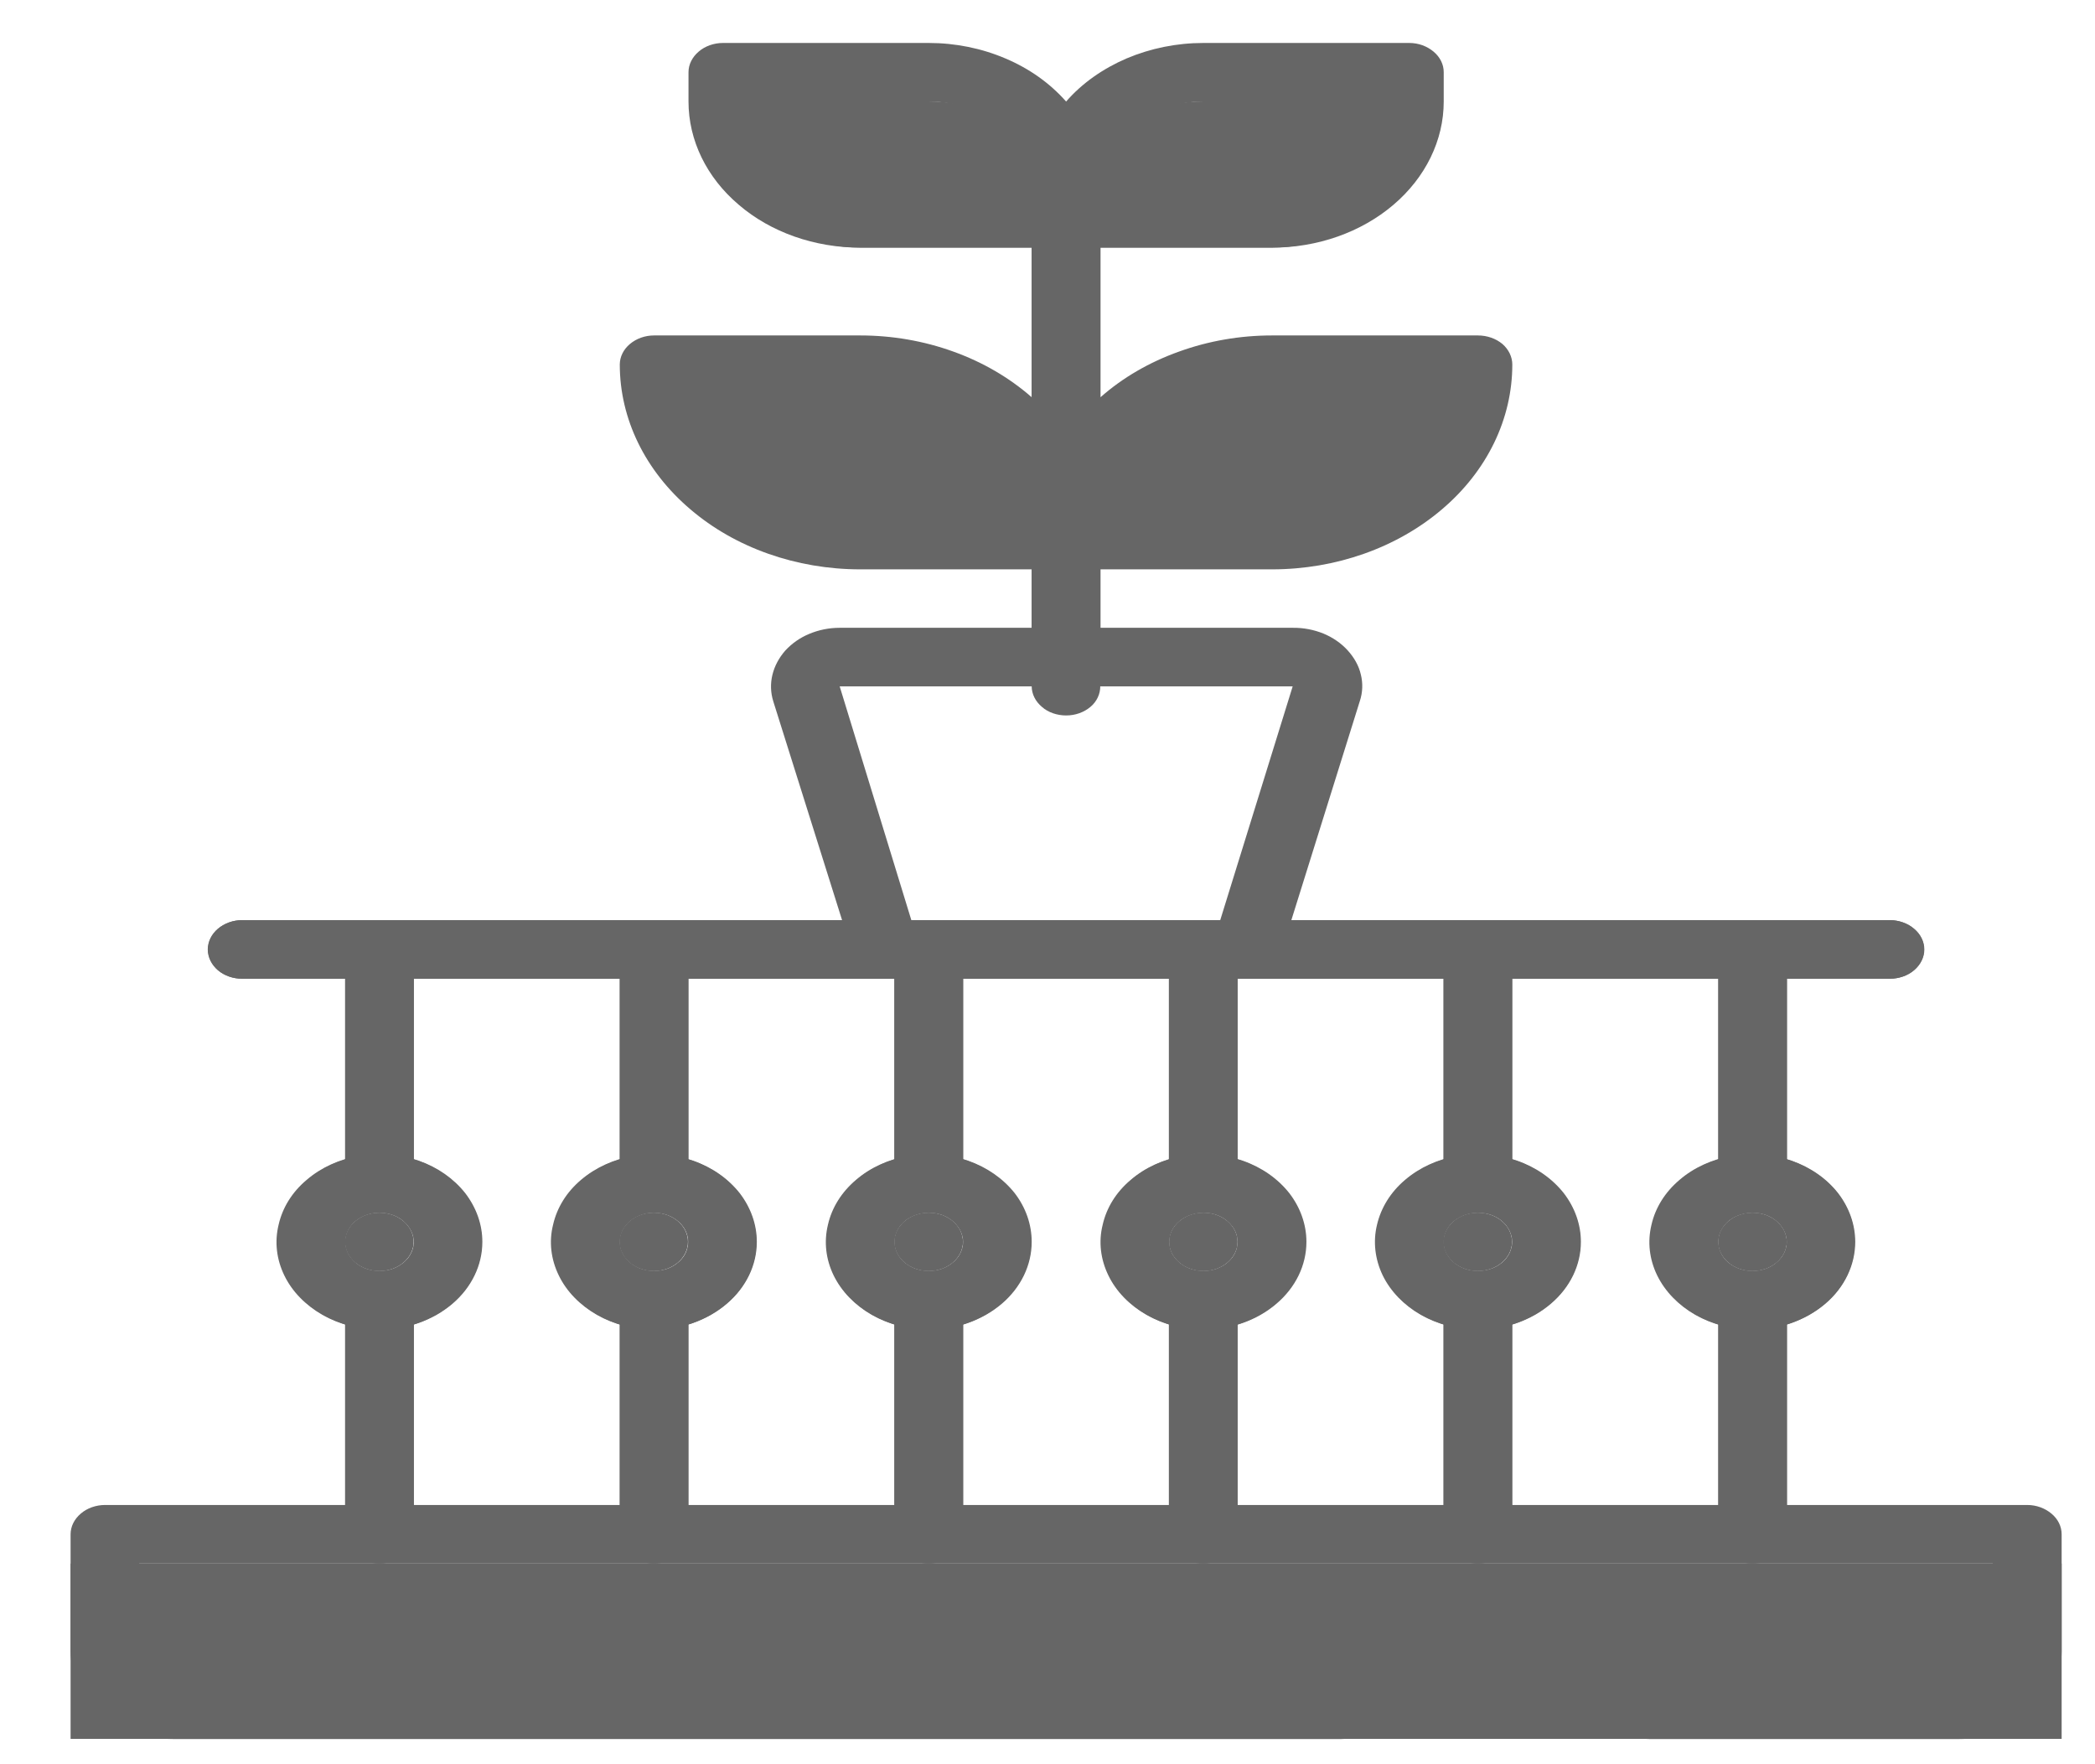 <?xml version="1.0" encoding="UTF-8"?>
<svg xmlns="http://www.w3.org/2000/svg" xmlns:xlink="http://www.w3.org/1999/xlink" width="15.701" height="13.223" viewBox="0 0 15.701 13.223" fill="none">
  <desc>
			Created with Pixso.
	</desc>
  <defs>
    <clipPath id="clip5_182">
      <rect id="terrace.svg" width="15.701" height="13.222" fill="white" fill-opacity="0"></rect>
    </clipPath>
  </defs>
  <g clip-path="url(#clip5_182)">
    <path id="Vector" d="M13.133 11.718C13.066 11.718 13 11.694 12.951 11.653C12.904 11.612 12.877 11.557 12.877 11.499L12.877 9.745C12.877 9.688 12.904 9.632 12.951 9.591C13 9.55 13.066 9.526 13.133 9.526C13.201 9.526 13.268 9.55 13.316 9.591C13.363 9.632 13.391 9.688 13.391 9.745L13.391 11.499C13.391 11.557 13.363 11.612 13.316 11.653C13.268 11.694 13.201 11.718 13.133 11.718ZM13.133 9.088C13.066 9.088 13 9.064 12.951 9.023C12.904 8.982 12.877 8.927 12.877 8.869L12.877 7.115C12.877 7.058 12.904 7.002 12.951 6.961C13 6.92 13.066 6.896 13.133 6.896C13.201 6.896 13.268 6.92 13.316 6.961C13.363 7.002 13.391 7.058 13.391 7.115L13.391 8.869C13.391 8.927 13.363 8.982 13.316 9.023C13.268 9.064 13.201 9.088 13.133 9.088ZM11.076 11.718C11.008 11.718 10.941 11.694 10.895 11.653C10.846 11.612 10.818 11.557 10.818 11.499L10.818 9.745C10.818 9.688 10.846 9.632 10.895 9.591C10.941 9.55 11.008 9.526 11.076 9.526C11.145 9.526 11.209 9.55 11.258 9.591C11.307 9.632 11.332 9.688 11.332 9.745L11.332 11.499C11.332 11.557 11.307 11.612 11.258 11.653C11.209 11.694 11.145 11.718 11.076 11.718ZM11.076 9.088C11.008 9.088 10.941 9.064 10.895 9.023C10.846 8.982 10.818 8.927 10.818 8.869L10.818 7.115C10.818 7.058 10.846 7.002 10.895 6.961C10.941 6.92 11.008 6.896 11.076 6.896C11.145 6.896 11.209 6.92 11.258 6.961C11.307 7.002 11.332 7.058 11.332 7.115L11.332 8.869C11.332 8.927 11.307 8.982 11.258 9.023C11.209 9.064 11.145 9.088 11.076 9.088ZM9.018 11.718C8.949 11.718 8.885 11.694 8.836 11.653C8.787 11.612 8.76 11.557 8.76 11.499L8.76 9.745C8.76 9.688 8.787 9.632 8.836 9.591C8.885 9.55 8.949 9.526 9.018 9.526C9.086 9.526 9.15 9.55 9.199 9.591C9.248 9.632 9.275 9.688 9.275 9.745L9.275 11.499C9.275 11.557 9.248 11.612 9.199 11.653C9.15 11.694 9.086 11.718 9.018 11.718ZM9.018 9.088C8.949 9.088 8.885 9.064 8.836 9.023C8.787 8.982 8.76 8.927 8.76 8.869L8.76 7.115C8.76 7.058 8.787 7.002 8.836 6.961C8.885 6.92 8.949 6.896 9.018 6.896C9.086 6.896 9.15 6.92 9.199 6.961C9.248 7.002 9.275 7.058 9.275 7.115L9.275 8.869C9.275 8.927 9.248 8.982 9.199 9.023C9.15 9.064 9.086 9.088 9.018 9.088ZM6.959 11.718C6.891 11.718 6.826 11.694 6.777 11.653C6.729 11.612 6.703 11.557 6.703 11.499L6.703 9.745C6.703 9.688 6.729 9.632 6.777 9.591C6.826 9.55 6.891 9.526 6.959 9.526C7.027 9.526 7.094 9.55 7.141 9.591C7.189 9.632 7.217 9.688 7.217 9.745L7.217 11.499C7.217 11.557 7.189 11.612 7.141 11.653C7.094 11.694 7.027 11.718 6.959 11.718ZM6.959 9.088C6.891 9.088 6.826 9.064 6.777 9.023C6.729 8.982 6.703 8.927 6.703 8.869L6.703 7.115C6.703 7.058 6.729 7.002 6.777 6.961C6.826 6.92 6.891 6.896 6.959 6.896C7.027 6.896 7.094 6.92 7.141 6.961C7.189 7.002 7.217 7.058 7.217 7.115L7.217 8.869C7.217 8.927 7.189 8.982 7.141 9.023C7.094 9.064 7.027 9.088 6.959 9.088ZM4.9 11.718C4.834 11.718 4.768 11.694 4.719 11.653C4.672 11.612 4.645 11.557 4.645 11.499L4.645 9.745C4.645 9.688 4.672 9.632 4.719 9.591C4.768 9.55 4.834 9.526 4.9 9.526C4.969 9.526 5.035 9.55 5.084 9.591C5.131 9.632 5.158 9.688 5.158 9.745L5.158 11.499C5.158 11.557 5.131 11.612 5.084 11.653C5.035 11.694 4.969 11.718 4.9 11.718ZM4.9 9.088C4.834 9.088 4.768 9.064 4.719 9.023C4.672 8.982 4.645 8.927 4.645 8.869L4.645 7.115C4.645 7.058 4.672 7.002 4.719 6.961C4.768 6.92 4.834 6.896 4.9 6.896C4.969 6.896 5.035 6.92 5.084 6.961C5.131 7.002 5.158 7.058 5.158 7.115L5.158 8.869C5.158 8.927 5.131 8.982 5.084 9.023C5.035 9.064 4.969 9.088 4.9 9.088ZM2.844 11.718C2.775 11.718 2.709 11.694 2.662 11.653C2.613 11.612 2.586 11.557 2.586 11.499L2.586 9.745C2.586 9.688 2.613 9.632 2.662 9.591C2.709 9.55 2.775 9.526 2.844 9.526C2.912 9.526 2.977 9.55 3.025 9.591C3.074 9.632 3.1 9.688 3.1 9.745L3.1 11.499C3.1 11.557 3.074 11.612 3.025 11.653C2.977 11.694 2.912 11.718 2.844 11.718ZM2.844 9.088C2.775 9.088 2.709 9.064 2.662 9.023C2.613 8.982 2.586 8.927 2.586 8.869L2.586 7.115C2.586 7.058 2.613 7.002 2.662 6.961C2.709 6.92 2.775 6.896 2.844 6.896C2.912 6.896 2.977 6.92 3.025 6.961C3.074 7.002 3.1 7.058 3.1 7.115L3.1 8.869C3.1 8.927 3.074 8.982 3.025 9.023C2.977 9.064 2.912 9.088 2.844 9.088Z" fill="#666666" fill-opacity="1" fill-rule="nonzero"></path>
    <path id="Vector" d="M10.562 0.76L10.562 0.979C10.562 1.211 10.453 1.435 10.26 1.599C10.068 1.763 9.807 1.855 9.533 1.855L7.99 1.855L7.99 1.637C7.99 1.404 8.098 1.181 8.291 1.017C8.484 0.853 8.746 0.76 9.018 0.76L10.562 0.76ZM7.99 1.637L7.99 1.855L6.445 1.855C6.174 1.855 5.912 1.763 5.719 1.599C5.525 1.435 5.416 1.211 5.416 0.979L5.416 0.76L6.961 0.76C7.232 0.76 7.494 0.853 7.688 1.017C7.881 1.181 7.99 1.404 7.99 1.637ZM11.076 2.732C11.076 3.081 10.914 3.415 10.625 3.662C10.336 3.908 9.943 4.047 9.533 4.047L7.99 4.047C7.99 3.698 8.152 3.364 8.441 3.117C8.73 2.871 9.123 2.732 9.533 2.732L11.076 2.732ZM7.99 4.047L6.445 4.047C6.037 4.047 5.645 3.908 5.354 3.662C5.064 3.415 4.902 3.081 4.902 2.732L6.445 2.732C6.855 2.732 7.248 2.871 7.537 3.117C7.826 3.364 7.99 3.698 7.99 4.047Z" fill="#666666" fill-opacity="1" fill-rule="nonzero"></path>
    <path id="Vector" d="M7.99 5.362C7.922 5.362 7.855 5.339 7.809 5.298C7.76 5.257 7.732 5.201 7.732 5.143L7.732 1.855C7.732 1.798 7.76 1.742 7.809 1.701C7.855 1.66 7.922 1.637 7.99 1.637C8.059 1.637 8.123 1.66 8.172 1.701C8.221 1.742 8.246 1.798 8.246 1.855L8.246 5.143C8.246 5.201 8.221 5.257 8.172 5.298C8.123 5.339 8.059 5.362 7.99 5.362Z" fill="#666666" fill-opacity="1" fill-rule="nonzero"></path>
    <path id="Vector" d="M2.844 9.964C2.691 9.964 2.543 9.926 2.416 9.854C2.289 9.781 2.189 9.679 2.131 9.559C2.072 9.438 2.057 9.306 2.088 9.179C2.117 9.051 2.189 8.934 2.299 8.842C2.406 8.75 2.543 8.688 2.693 8.662C2.844 8.637 2.998 8.649 3.139 8.699C3.281 8.749 3.4 8.833 3.486 8.941C3.57 9.05 3.615 9.177 3.615 9.307C3.615 9.481 3.535 9.648 3.391 9.771C3.244 9.896 3.049 9.964 2.844 9.964ZM2.844 9.088C2.793 9.088 2.744 9.101 2.701 9.125C2.658 9.148 2.625 9.183 2.605 9.223C2.586 9.263 2.582 9.307 2.592 9.35C2.602 9.393 2.627 9.432 2.662 9.462C2.697 9.492 2.744 9.514 2.793 9.521C2.844 9.53 2.895 9.526 2.943 9.51C2.99 9.493 3.029 9.465 3.059 9.429C3.086 9.393 3.102 9.351 3.102 9.307C3.102 9.249 3.074 9.193 3.025 9.152C2.979 9.11 2.912 9.088 2.844 9.088Z" fill="#666666" fill-opacity="1" fill-rule="nonzero"></path>
    <path id="Vector" d="M4.9 9.964C4.748 9.964 4.6 9.926 4.473 9.854C4.346 9.781 4.246 9.679 4.188 9.559C4.129 9.438 4.113 9.306 4.145 9.179C4.174 9.051 4.246 8.934 4.355 8.842C4.463 8.75 4.6 8.688 4.75 8.662C4.9 8.637 5.055 8.649 5.195 8.699C5.338 8.749 5.457 8.833 5.543 8.941C5.627 9.05 5.672 9.177 5.672 9.307C5.672 9.481 5.592 9.648 5.447 9.771C5.301 9.896 5.105 9.964 4.9 9.964ZM4.9 9.088C4.85 9.088 4.801 9.101 4.758 9.125C4.715 9.148 4.682 9.183 4.662 9.223C4.645 9.263 4.639 9.307 4.648 9.35C4.658 9.393 4.684 9.432 4.719 9.462C4.754 9.492 4.801 9.514 4.85 9.521C4.9 9.53 4.951 9.526 5 9.51C5.047 9.493 5.086 9.465 5.115 9.429C5.143 9.393 5.158 9.351 5.158 9.307C5.158 9.249 5.131 9.193 5.082 9.152C5.035 9.11 4.969 9.088 4.9 9.088Z" fill="#666666" fill-opacity="1" fill-rule="nonzero"></path>
    <path id="Vector" d="M6.961 9.964C6.809 9.964 6.66 9.926 6.533 9.854C6.406 9.781 6.307 9.679 6.248 9.559C6.189 9.438 6.174 9.306 6.205 9.179C6.234 9.051 6.307 8.934 6.416 8.842C6.523 8.75 6.66 8.688 6.811 8.662C6.961 8.637 7.115 8.649 7.256 8.699C7.398 8.749 7.518 8.833 7.604 8.941C7.688 9.05 7.732 9.177 7.732 9.307C7.732 9.481 7.652 9.648 7.508 9.771C7.361 9.896 7.166 9.964 6.961 9.964ZM6.961 9.088C6.91 9.088 6.861 9.101 6.818 9.125C6.775 9.148 6.742 9.183 6.723 9.223C6.703 9.263 6.699 9.307 6.709 9.35C6.719 9.393 6.744 9.432 6.779 9.462C6.814 9.492 6.861 9.514 6.91 9.521C6.961 9.53 7.014 9.526 7.061 9.51C7.107 9.493 7.146 9.465 7.176 9.429C7.203 9.393 7.219 9.351 7.219 9.307C7.219 9.249 7.191 9.193 7.143 9.152C7.096 9.11 7.029 9.088 6.961 9.088Z" fill="#666666" fill-opacity="1" fill-rule="nonzero"></path>
    <path id="Vector" d="M9.02 9.964C8.867 9.964 8.719 9.926 8.592 9.854C8.465 9.781 8.365 9.679 8.307 9.559C8.248 9.438 8.232 9.306 8.264 9.179C8.293 9.051 8.365 8.934 8.475 8.842C8.582 8.75 8.719 8.688 8.869 8.662C9.02 8.637 9.174 8.649 9.314 8.699C9.457 8.749 9.576 8.833 9.662 8.941C9.746 9.05 9.791 9.177 9.791 9.307C9.791 9.481 9.711 9.648 9.566 9.771C9.42 9.896 9.225 9.964 9.02 9.964ZM9.02 9.088C8.969 9.088 8.92 9.101 8.877 9.125C8.834 9.148 8.801 9.183 8.781 9.223C8.762 9.263 8.758 9.307 8.768 9.35C8.777 9.393 8.803 9.432 8.838 9.462C8.873 9.492 8.92 9.514 8.969 9.521C9.02 9.53 9.07 9.526 9.119 9.51C9.166 9.493 9.205 9.465 9.234 9.429C9.262 9.393 9.277 9.351 9.277 9.307C9.277 9.249 9.25 9.193 9.201 9.152C9.154 9.11 9.088 9.088 9.02 9.088Z" fill="#666666" fill-opacity="1" fill-rule="nonzero"></path>
    <path id="Vector" d="M11.076 9.964C10.924 9.964 10.775 9.926 10.648 9.854C10.521 9.781 10.422 9.679 10.363 9.559C10.305 9.438 10.289 9.306 10.32 9.179C10.35 9.051 10.422 8.934 10.531 8.842C10.639 8.75 10.775 8.688 10.926 8.662C11.076 8.637 11.23 8.649 11.371 8.699C11.514 8.749 11.633 8.833 11.719 8.941C11.803 9.05 11.848 9.177 11.848 9.307C11.848 9.481 11.768 9.648 11.623 9.771C11.477 9.896 11.281 9.964 11.076 9.964ZM11.076 9.088C11.025 9.088 10.977 9.101 10.934 9.125C10.891 9.148 10.857 9.183 10.838 9.223C10.82 9.263 10.815 9.307 10.824 9.35C10.834 9.393 10.859 9.432 10.895 9.462C10.93 9.492 10.977 9.514 11.025 9.521C11.076 9.53 11.127 9.526 11.176 9.51C11.223 9.493 11.262 9.465 11.291 9.429C11.318 9.393 11.334 9.351 11.334 9.307C11.334 9.249 11.307 9.193 11.258 9.152C11.211 9.11 11.145 9.088 11.076 9.088Z" fill="#666666" fill-opacity="1" fill-rule="nonzero"></path>
    <path id="Vector" d="M13.133 9.964C12.98 9.964 12.832 9.926 12.705 9.854C12.578 9.781 12.479 9.679 12.42 9.559C12.361 9.438 12.346 9.306 12.377 9.179C12.406 9.051 12.479 8.934 12.588 8.842C12.695 8.75 12.832 8.688 12.982 8.662C13.133 8.637 13.287 8.649 13.428 8.699C13.57 8.749 13.69 8.833 13.775 8.941C13.859 9.05 13.904 9.177 13.904 9.307C13.904 9.481 13.824 9.648 13.68 9.771C13.533 9.896 13.338 9.964 13.133 9.964ZM13.133 9.088C13.082 9.088 13.033 9.101 12.99 9.125C12.947 9.148 12.914 9.183 12.895 9.223C12.875 9.263 12.871 9.307 12.881 9.35C12.891 9.393 12.916 9.432 12.951 9.462C12.986 9.492 13.033 9.514 13.082 9.521C13.133 9.53 13.184 9.526 13.232 9.51C13.279 9.493 13.318 9.465 13.348 9.429C13.375 9.393 13.391 9.351 13.391 9.307C13.391 9.249 13.363 9.193 13.315 9.152C13.268 9.11 13.201 9.088 13.133 9.088Z" fill="#666666" fill-opacity="1" fill-rule="nonzero"></path>
    <path id="Vector" d="M14.162 7.335L1.814 7.335C1.746 7.335 1.68 7.312 1.633 7.271C1.584 7.229 1.557 7.174 1.557 7.115C1.557 7.058 1.584 7.002 1.633 6.961C1.68 6.92 1.746 6.896 1.814 6.896L14.162 6.896C14.23 6.896 14.297 6.92 14.344 6.961C14.393 7.002 14.42 7.058 14.42 7.115C14.42 7.174 14.393 7.229 14.344 7.271C14.297 7.312 14.23 7.335 14.162 7.335Z" fill="#666666" fill-opacity="1" fill-rule="nonzero"></path>
    <path id="Vector" d="M15.193 11.279L13.393 11.279L13.393 9.926C13.541 9.879 13.67 9.795 13.762 9.685C13.852 9.574 13.9 9.442 13.9 9.308C13.9 9.172 13.852 9.041 13.762 8.93C13.67 8.819 13.541 8.735 13.393 8.689L13.393 7.335L14.164 7.335C14.232 7.335 14.299 7.312 14.346 7.271C14.395 7.229 14.422 7.174 14.422 7.116C14.422 7.058 14.395 7.002 14.346 6.961C14.299 6.92 14.232 6.896 14.164 6.896L9.678 6.896L10.191 5.255C10.213 5.189 10.215 5.121 10.199 5.056C10.184 4.989 10.148 4.927 10.1 4.874C10.051 4.82 9.988 4.777 9.918 4.748C9.846 4.719 9.768 4.704 9.688 4.705L8.248 4.705L8.248 4.267L9.533 4.267C10.012 4.267 10.469 4.105 10.807 3.817C11.145 3.53 11.334 3.14 11.334 2.732C11.334 2.675 11.307 2.619 11.26 2.578C11.211 2.537 11.145 2.514 11.076 2.514L9.533 2.514C9.293 2.514 9.057 2.555 8.836 2.635C8.615 2.714 8.414 2.83 8.248 2.977L8.248 1.856L9.533 1.856C9.875 1.856 10.201 1.741 10.443 1.535C10.684 1.33 10.82 1.051 10.82 0.761L10.82 0.541C10.82 0.483 10.793 0.428 10.744 0.387C10.695 0.346 10.631 0.322 10.562 0.322L9.02 0.322C8.818 0.322 8.623 0.362 8.443 0.438C8.266 0.514 8.109 0.624 7.99 0.761C7.869 0.624 7.715 0.514 7.535 0.438C7.357 0.362 7.16 0.322 6.961 0.322L5.418 0.322C5.35 0.322 5.283 0.346 5.236 0.387C5.188 0.428 5.16 0.483 5.16 0.541L5.16 0.761C5.16 1.051 5.295 1.33 5.537 1.535C5.777 1.741 6.105 1.856 6.447 1.856L7.732 1.856L7.732 2.977C7.564 2.83 7.365 2.714 7.145 2.635C6.924 2.555 6.686 2.514 6.447 2.514L4.902 2.514C4.834 2.514 4.77 2.537 4.721 2.578C4.672 2.619 4.645 2.675 4.645 2.732C4.645 3.14 4.836 3.53 5.174 3.817C5.51 4.105 5.969 4.267 6.447 4.267L7.732 4.267L7.732 4.705L6.293 4.705C6.213 4.705 6.135 4.721 6.064 4.751C5.994 4.78 5.934 4.823 5.885 4.876C5.838 4.93 5.805 4.991 5.789 5.057C5.773 5.123 5.775 5.19 5.795 5.255L6.311 6.896L1.816 6.896C1.748 6.896 1.682 6.92 1.633 6.961C1.586 7.002 1.559 7.058 1.559 7.116C1.559 7.174 1.586 7.229 1.633 7.271C1.682 7.312 1.748 7.335 1.816 7.335L2.588 7.335L2.588 8.689C2.438 8.735 2.311 8.819 2.219 8.93C2.127 9.041 2.078 9.172 2.078 9.308C2.078 9.442 2.127 9.574 2.219 9.685C2.311 9.795 2.438 9.879 2.588 9.926L2.588 11.279L0.787 11.279C0.719 11.279 0.652 11.303 0.605 11.344C0.557 11.385 0.529 11.44 0.529 11.499L0.529 12.375C0.529 12.55 0.611 12.717 0.756 12.84C0.9 12.964 1.096 13.033 1.301 13.033L10.049 13.033C10.117 13.033 10.182 13.01 10.23 12.969C10.277 12.928 10.305 12.872 10.305 12.813C10.305 12.756 10.277 12.7 10.23 12.659C10.182 12.617 10.117 12.595 10.049 12.595L1.301 12.595C1.232 12.595 1.168 12.571 1.119 12.53C1.07 12.489 1.043 12.434 1.043 12.375L1.043 11.718L14.935 11.718L14.935 12.375C14.935 12.434 14.908 12.489 14.861 12.53C14.812 12.571 14.746 12.595 14.68 12.595L12.363 12.595C12.295 12.595 12.23 12.617 12.182 12.659C12.133 12.7 12.105 12.756 12.105 12.813C12.105 12.872 12.133 12.928 12.182 12.969C12.23 13.01 12.295 13.033 12.363 13.033L14.68 13.033C14.883 13.033 15.08 12.964 15.225 12.84C15.369 12.717 15.451 12.55 15.451 12.375L15.451 11.499C15.451 11.44 15.424 11.385 15.375 11.344C15.326 11.303 15.262 11.279 15.193 11.279ZM9.533 2.952L10.795 2.952C10.734 3.199 10.576 3.422 10.348 3.582C10.117 3.741 9.83 3.829 9.533 3.829L8.273 3.829C8.332 3.581 8.49 3.358 8.721 3.199C8.949 3.039 9.236 2.952 9.533 2.952ZM6.447 3.829C6.15 3.829 5.863 3.741 5.633 3.582C5.402 3.422 5.244 3.199 5.186 2.952L6.447 2.952C6.742 2.952 7.031 3.039 7.26 3.199C7.49 3.358 7.648 3.581 7.707 3.829L6.447 3.829ZM9.02 0.761L10.305 0.761C10.305 0.935 10.225 1.103 10.08 1.226C9.934 1.349 9.738 1.418 9.533 1.418L8.248 1.418C8.248 1.243 8.328 1.076 8.473 0.953C8.617 0.83 8.814 0.761 9.02 0.761ZM5.674 0.761L6.961 0.761C7.166 0.761 7.361 0.83 7.506 0.953C7.65 1.076 7.732 1.243 7.732 1.418L6.447 1.418C6.242 1.418 6.045 1.349 5.9 1.226C5.756 1.103 5.674 0.935 5.674 0.761ZM13.135 9.526C13.084 9.526 13.035 9.514 12.992 9.489C12.949 9.466 12.916 9.432 12.898 9.392C12.879 9.352 12.873 9.307 12.883 9.265C12.893 9.222 12.918 9.183 12.953 9.152C12.988 9.122 13.035 9.101 13.086 9.093C13.135 9.084 13.188 9.088 13.234 9.104C13.281 9.121 13.32 9.149 13.35 9.186C13.377 9.222 13.393 9.264 13.393 9.308C13.393 9.365 13.365 9.421 13.316 9.462C13.27 9.503 13.203 9.526 13.135 9.526ZM12.879 8.689C12.729 8.735 12.6 8.819 12.51 8.93C12.418 9.041 12.369 9.172 12.369 9.308C12.369 9.442 12.418 9.574 12.51 9.685C12.6 9.795 12.729 9.879 12.879 9.926L12.879 11.279L11.334 11.279L11.334 9.926C11.482 9.879 11.611 9.795 11.703 9.685C11.795 9.574 11.844 9.442 11.844 9.308C11.844 9.172 11.795 9.041 11.703 8.93C11.611 8.819 11.482 8.735 11.334 8.689L11.334 7.335L12.879 7.335L12.879 8.689ZM4.902 9.088C4.953 9.088 5.004 9.101 5.045 9.125C5.088 9.149 5.121 9.184 5.141 9.224C5.16 9.264 5.164 9.308 5.154 9.35C5.145 9.393 5.121 9.432 5.084 9.462C5.049 9.493 5.002 9.514 4.953 9.522C4.902 9.53 4.852 9.526 4.805 9.51C4.758 9.493 4.717 9.465 4.689 9.429C4.66 9.393 4.645 9.351 4.645 9.308C4.645 9.249 4.672 9.193 4.721 9.152C4.77 9.111 4.834 9.088 4.902 9.088ZM5.16 9.926C5.309 9.879 5.438 9.795 5.529 9.685C5.619 9.574 5.668 9.442 5.668 9.308C5.668 9.172 5.619 9.041 5.529 8.93C5.438 8.819 5.309 8.735 5.16 8.689L5.16 7.335L6.703 7.335L6.703 8.689C6.555 8.735 6.426 8.819 6.334 8.93C6.244 9.041 6.195 9.172 6.195 9.308C6.195 9.442 6.244 9.574 6.334 9.685C6.426 9.795 6.555 9.879 6.703 9.926L6.703 11.279L5.16 11.279L5.16 9.926ZM6.961 9.526C6.91 9.526 6.859 9.514 6.818 9.489C6.775 9.466 6.742 9.432 6.723 9.392C6.703 9.352 6.699 9.307 6.709 9.265C6.719 9.222 6.742 9.183 6.779 9.152C6.814 9.122 6.861 9.101 6.91 9.093C6.961 9.084 7.012 9.088 7.059 9.104C7.105 9.121 7.146 9.149 7.174 9.186C7.203 9.222 7.219 9.264 7.219 9.308C7.219 9.365 7.191 9.421 7.143 9.462C7.094 9.503 7.029 9.526 6.961 9.526ZM7.219 9.926C7.367 9.879 7.496 9.795 7.586 9.685C7.678 9.574 7.727 9.442 7.727 9.308C7.727 9.172 7.678 9.041 7.586 8.93C7.496 8.819 7.367 8.735 7.219 8.689L7.219 7.335L8.762 7.335L8.762 8.689C8.613 8.735 8.484 8.819 8.393 8.93C8.303 9.041 8.254 9.172 8.254 9.308C8.254 9.442 8.303 9.574 8.393 9.685C8.484 9.795 8.613 9.879 8.762 9.926L8.762 11.279L7.219 11.279L7.219 9.926ZM9.02 9.526C8.969 9.526 8.918 9.514 8.877 9.489C8.834 9.466 8.801 9.432 8.781 9.392C8.762 9.352 8.756 9.307 8.768 9.265C8.777 9.222 8.801 9.183 8.838 9.152C8.873 9.122 8.918 9.101 8.969 9.093C9.02 9.084 9.07 9.088 9.117 9.104C9.164 9.121 9.205 9.149 9.232 9.186C9.262 9.222 9.275 9.264 9.275 9.308C9.275 9.365 9.25 9.421 9.201 9.462C9.152 9.503 9.088 9.526 9.02 9.526ZM9.275 9.926C9.426 9.879 9.555 9.795 9.645 9.685C9.736 9.574 9.785 9.442 9.785 9.308C9.785 9.172 9.736 9.041 9.645 8.93C9.555 8.819 9.426 8.735 9.275 8.689L9.275 7.335L10.82 7.335L10.82 8.689C10.67 8.735 10.543 8.819 10.451 8.93C10.359 9.041 10.31 9.172 10.31 9.308C10.31 9.442 10.359 9.574 10.451 9.685C10.543 9.795 10.67 9.879 10.82 9.926L10.82 11.279L9.275 11.279L9.275 9.926ZM11.076 9.526C11.025 9.526 10.977 9.514 10.934 9.489C10.893 9.466 10.859 9.432 10.84 9.392C10.82 9.352 10.815 9.307 10.824 9.265C10.834 9.222 10.859 9.183 10.895 9.152C10.932 9.122 10.977 9.101 11.027 9.093C11.076 9.084 11.129 9.088 11.176 9.104C11.223 9.121 11.264 9.149 11.291 9.186C11.318 9.222 11.334 9.264 11.334 9.308C11.334 9.365 11.307 9.421 11.26 9.462C11.211 9.503 11.145 9.526 11.076 9.526ZM6.293 5.144L9.688 5.144L9.145 6.896L6.83 6.896L6.293 5.144ZM2.844 9.088C2.896 9.088 2.945 9.101 2.988 9.125C3.029 9.149 3.062 9.184 3.082 9.224C3.102 9.264 3.107 9.308 3.098 9.35C3.088 9.393 3.062 9.432 3.027 9.462C2.99 9.493 2.945 9.514 2.895 9.522C2.846 9.53 2.793 9.526 2.746 9.51C2.699 9.493 2.658 9.465 2.631 9.429C2.602 9.393 2.588 9.351 2.588 9.308C2.588 9.249 2.615 9.193 2.662 9.152C2.711 9.111 2.777 9.088 2.844 9.088ZM3.102 9.926C3.25 9.879 3.379 9.795 3.471 9.685C3.562 9.574 3.611 9.442 3.611 9.308C3.611 9.172 3.562 9.041 3.471 8.93C3.379 8.819 3.25 8.735 3.102 8.689L3.102 7.335L4.645 7.335L4.645 8.689C4.496 8.735 4.367 8.819 4.277 8.93C4.186 9.041 4.137 9.172 4.137 9.308C4.137 9.442 4.186 9.574 4.277 9.685C4.367 9.795 4.496 9.879 4.645 9.926L4.645 11.279L3.102 11.279L3.102 9.926Z" fill="#666666" fill-opacity="1" fill-rule="nonzero"></path>
    <path id="Vector" d="M2.844 9.526C2.984 9.526 3.1 9.428 3.1 9.307C3.1 9.186 2.984 9.088 2.844 9.088C2.701 9.088 2.586 9.186 2.586 9.307C2.586 9.428 2.701 9.526 2.844 9.526Z" fill="#666666" fill-opacity="1" fill-rule="nonzero"></path>
    <path id="Vector" d="M4.9 9.526C5.041 9.526 5.156 9.428 5.156 9.307C5.156 9.186 5.041 9.088 4.9 9.088C4.758 9.088 4.643 9.186 4.643 9.307C4.643 9.428 4.758 9.526 4.9 9.526Z" fill="#666666" fill-opacity="1" fill-rule="nonzero"></path>
    <path id="Vector" d="M6.961 9.526C7.102 9.526 7.217 9.428 7.217 9.307C7.217 9.186 7.102 9.088 6.961 9.088C6.818 9.088 6.703 9.186 6.703 9.307C6.703 9.428 6.818 9.526 6.961 9.526Z" fill="#666666" fill-opacity="1" fill-rule="nonzero"></path>
    <path id="Vector" d="M9.02 9.526C9.16 9.526 9.275 9.428 9.275 9.307C9.275 9.186 9.16 9.088 9.02 9.088C8.877 9.088 8.762 9.186 8.762 9.307C8.762 9.428 8.877 9.526 9.02 9.526Z" fill="#666666" fill-opacity="1" fill-rule="nonzero"></path>
    <path id="Vector" d="M11.076 9.526C11.217 9.526 11.332 9.428 11.332 9.307C11.332 9.186 11.217 9.088 11.076 9.088C10.934 9.088 10.818 9.186 10.818 9.307C10.818 9.428 10.934 9.526 11.076 9.526Z" fill="#666666" fill-opacity="1" fill-rule="nonzero"></path>
    <path id="Vector" d="M13.135 9.526C13.275 9.526 13.391 9.428 13.391 9.307C13.391 9.186 13.275 9.088 13.135 9.088C12.992 9.088 12.877 9.186 12.877 9.307C12.877 9.428 12.992 9.526 13.135 9.526Z" fill="#666666" fill-opacity="1" fill-rule="nonzero"></path>
    <path id="Vector" d="M0.529 11.718L15.451 11.718L15.451 13.032L0.529 13.032L0.529 11.718Z" fill="#666666" fill-opacity="1" fill-rule="evenodd"></path>
  </g>
</svg>
